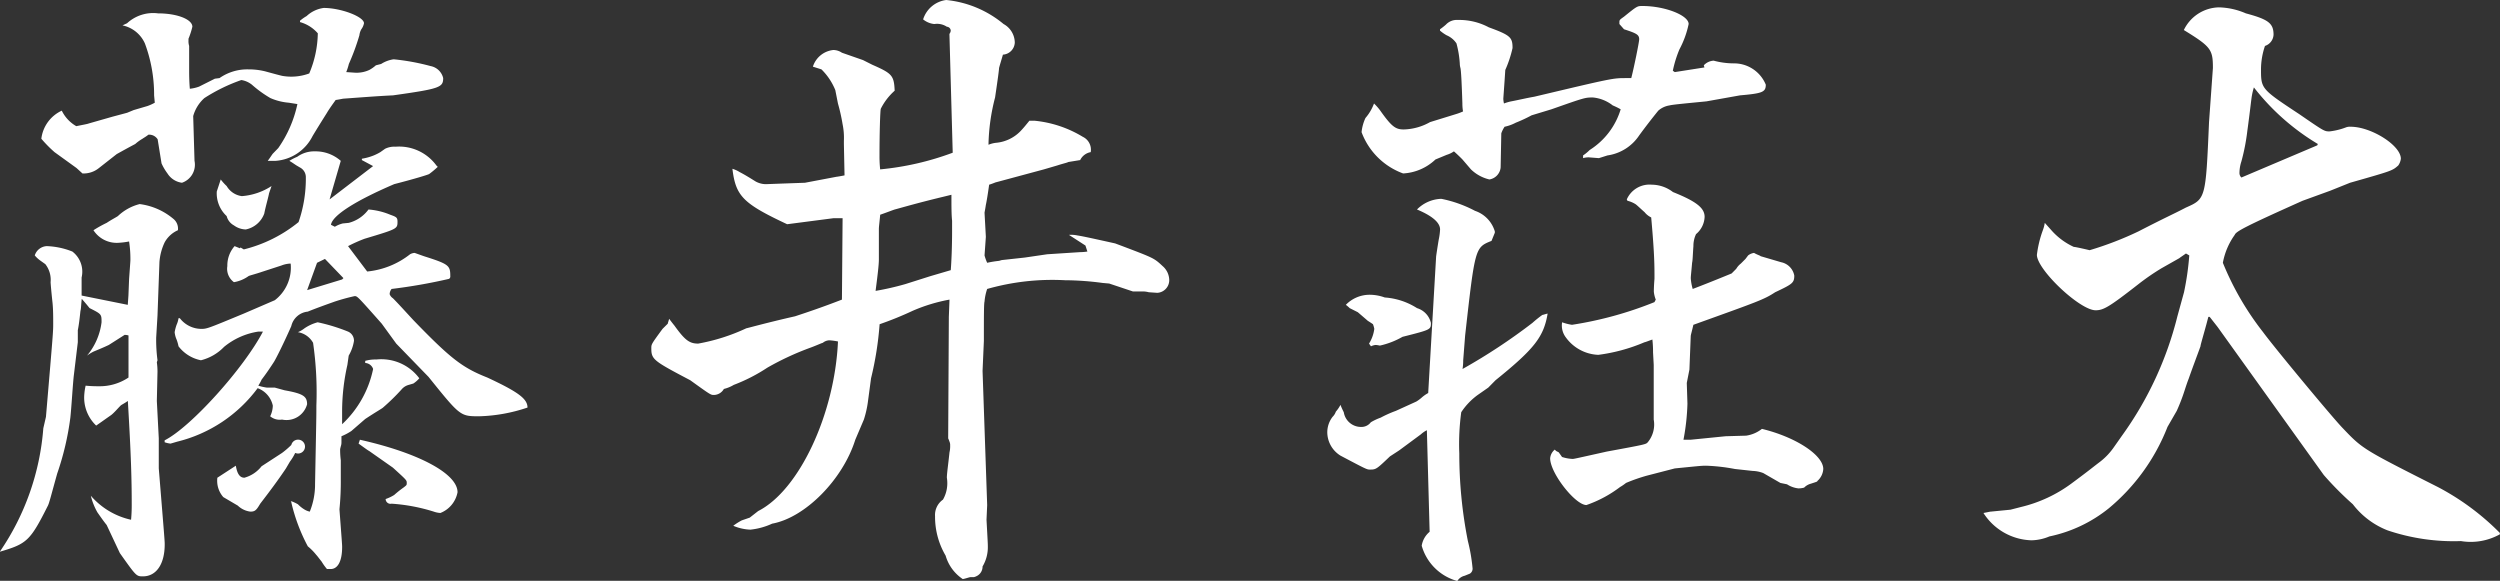 <svg xmlns="http://www.w3.org/2000/svg" width="129" height="29.97" viewBox="0 0 129 29.97">
  <rect x="0" y="0" width="129" height="29.97" fill="#333333" stroke="none"/>
  <defs>
    <style>
      .cls-1 {
        fill: #fff;
        fill-rule: evenodd;
      }
    </style>
  </defs>
  <path id="name_2.svg" class="cls-1" d="M837.8,1160.42c-0.068.72-.1,1.41-0.17,2.1a14.43,14.43,0,0,1-.68,2.89c-0.307,1.1-.409,1.52-0.477,1.65-0.919,1.83-1.089,1.97-2.484,2.38a13.009,13.009,0,0,0,2.246-6.37l0.136-.59c0.374-4.4.374-4.4,0.374-4.81,0-.35,0-0.73-0.034-1.07-0.068-.62-0.1-1.03-0.1-1.07a1.311,1.311,0,0,0-.272-0.93l-0.238-.17a1.511,1.511,0,0,1-.307-0.28,0.685,0.685,0,0,1,.613-0.48,3.9,3.9,0,0,1,1.327.28,1.307,1.307,0,0,1,.477,1.34v0.93l2.382,0.48,0.034-.48,0.034-.86c0.068-.93.068-0.93,0.068-1a6.011,6.011,0,0,0-.068-0.93,4.045,4.045,0,0,1-.578.07,1.427,1.427,0,0,1-1.26-.65,6.143,6.143,0,0,1,.681-0.38c0.272-.18.477-0.28,0.579-0.35a2.526,2.526,0,0,1,1.123-.62,3.36,3.36,0,0,1,1.736.76,0.645,0.645,0,0,1,.238.59,1.448,1.448,0,0,0-.681.62,2.846,2.846,0,0,0-.272,1.03l-0.1,2.75-0.068,1.14a8.077,8.077,0,0,0,.068,1.17l-0.034.1a3.609,3.609,0,0,1,.034.48l-0.034,1.52,0.1,1.93v1.55c0.306,3.75.306,3.75,0.306,3.92,0,1.03-.442,1.65-1.123,1.65-0.34,0-.34,0-1.191-1.2l-0.681-1.45c-0.17-.21-0.306-0.41-0.476-0.65a3.228,3.228,0,0,1-.341-0.86,3.825,3.825,0,0,0,2.076,1.24c0.034-.35.034-0.66,0.034-0.76,0-1.34-.034-2.58-0.2-5.37-0.2.14-.34,0.2-0.374,0.24-0.17.17-.306,0.34-0.477,0.48-0.442.31-.578,0.41-0.783,0.55a1.99,1.99,0,0,1-.612-1.62,2.843,2.843,0,0,1,.068-0.44,6.306,6.306,0,0,0,.681.03,2.656,2.656,0,0,0,1.531-.45v-2.17a0.672,0.672,0,0,0-.2-0.03l-0.817.52c-0.272.13-.544,0.24-0.783,0.34a2.169,2.169,0,0,0-.34.21,3.313,3.313,0,0,0,.749-1.72c0-.42,0-0.42-0.613-0.73-0.034-.03-0.1-0.13-0.408-0.48-0.034.28-.034,0.52-0.068,0.62-0.034.31-.068,0.66-0.136,1v0.62Zm-0.987-11.6a6.606,6.606,0,0,1-.68-0.69,1.837,1.837,0,0,1,1.055-1.45,1.855,1.855,0,0,0,.748.8c0.341-.07.579-0.11,0.647-0.14l1.225-.35,0.749-.2,0.34-.14,0.715-.21a2.533,2.533,0,0,0,.375-0.17l-0.035-.38a7.571,7.571,0,0,0-.476-2.68,1.63,1.63,0,0,0-1.157-.93l0.238-.11a1.982,1.982,0,0,1,1.6-.51c0.987,0,1.769.31,1.769,0.69a4.034,4.034,0,0,1-.2.62v0.1a0.822,0.822,0,0,0,.034.27v1.31c0,0.11,0,.48.035,0.9a1.952,1.952,0,0,0,.476-0.11l0.817-.41,0.238-.03a2.5,2.5,0,0,1,1.5-.45,3.525,3.525,0,0,1,.85.1c0.511,0.14.885,0.24,0.919,0.24a2.677,2.677,0,0,0,1.362-.13,5.514,5.514,0,0,0,.442-2.07,1.874,1.874,0,0,0-.919-0.58v-0.07a2.186,2.186,0,0,1,.34-0.24,1.606,1.606,0,0,1,.885-0.42c0.885,0,2.077.45,2.077,0.79a0.787,0.787,0,0,1-.137.31,0.812,0.812,0,0,0-.1.31,11.648,11.648,0,0,1-.544,1.48,2.811,2.811,0,0,1-.136.42l0.442,0.03a1.552,1.552,0,0,0,.749-0.14,1.77,1.77,0,0,0,.34-0.24l0.272-.07a1.6,1.6,0,0,1,.647-0.24,11.59,11.59,0,0,1,1.906.35,0.822,0.822,0,0,1,.647.62c0,0.48-.171.55-2.587,0.89-0.851.04-1.7,0.11-2.552,0.17-0.034,0-.2.04-0.409,0.07-0.2.28-.272,0.38-0.408,0.59-0.034.07-.307,0.48-0.783,1.27a2.318,2.318,0,0,1-1.906,1.28h-0.408c0.136-.18.238-0.35,0.272-0.38l0.272-.28a6.22,6.22,0,0,0,.987-2.27l-0.442-.07a2.95,2.95,0,0,1-.953-0.24,5.913,5.913,0,0,1-.953-0.69,1.167,1.167,0,0,0-.545-0.24,8.948,8.948,0,0,0-1.906.93,1.939,1.939,0,0,0-.578.93l0.068,2.31a0.984,0.984,0,0,1-.647,1.13,1.041,1.041,0,0,1-.749-0.48,2.708,2.708,0,0,1-.306-0.52l-0.2-1.24a0.517,0.517,0,0,0-.477-0.24c-0.136.11-.272,0.18-0.306,0.21a2.222,2.222,0,0,0-.374.27c-0.341.18-.647,0.35-0.954,0.52l-0.918.72a1.255,1.255,0,0,1-.851.28l-0.307-.28Zm5.684,14.87c1.361-.69,4.084-3.72,5.071-5.61h-0.238a3.644,3.644,0,0,0-1.77.79,2.486,2.486,0,0,1-1.191.69,1.922,1.922,0,0,1-1.157-.72,2.223,2.223,0,0,0-.1-0.35,1.245,1.245,0,0,1-.1-0.38,2.357,2.357,0,0,1,.1-0.38,1.269,1.269,0,0,0,.1-0.34h0.068a1.405,1.405,0,0,0,1.089.55c0.306,0,.306,0,2.212-0.79l1.6-.69a2.118,2.118,0,0,0,.817-1.89,1.417,1.417,0,0,0-.477.1l-0.953.31c-0.408.14-.715,0.21-0.748,0.24a1.8,1.8,0,0,1-.749.31,0.853,0.853,0,0,1-.34-0.83,1.51,1.51,0,0,1,.374-1.03l0.272,0.11,0.034-.04,0.17,0.1a7.219,7.219,0,0,0,2.825-1.41,6.851,6.851,0,0,0,.375-2.34,0.562,0.562,0,0,0-.307-0.48l-0.17-.1c-0.068-.04-0.2-0.14-0.374-0.24a2.751,2.751,0,0,1,.408-0.21,1.492,1.492,0,0,1,.919-0.28,1.958,1.958,0,0,1,1.327.49l-0.578,1.99,2.246-1.72-0.579-.31v-0.07a2.85,2.85,0,0,0,.613-0.17,2.672,2.672,0,0,0,.34-0.17l0.239-.17a1.065,1.065,0,0,1,.544-0.11,2.384,2.384,0,0,1,2.11.97l0.069,0.07a4.81,4.81,0,0,1-.443.37c-0.068.04-.749,0.25-1.8,0.52-2.008.86-3.2,1.62-3.267,2.1l0.2,0.1a1.5,1.5,0,0,1,.409-0.17l0.306-.03a1.834,1.834,0,0,0,1.021-.69,3.616,3.616,0,0,1,1.123.27c0.306,0.11.374,0.14,0.374,0.35,0,0.38,0,.38-1.7.89a7.768,7.768,0,0,0-.851.38l0.987,1.31a4.237,4.237,0,0,0,2.212-.89,0.541,0.541,0,0,1,.238-0.07l0.477,0.17c1.293,0.41,1.361.48,1.361,1.03a0.138,0.138,0,0,1-.068.14,28.067,28.067,0,0,1-2.961.52,0.447,0.447,0,0,0-.1.27,0.43,0.43,0,0,0,.17.21c0.306,0.31.647,0.69,1.055,1.13,1.906,1.97,2.519,2.45,3.812,2.96,1.634,0.76,2.076,1.11,2.076,1.55a8.439,8.439,0,0,1-2.484.45c-0.987,0-.987,0-2.621-2.03l-1.668-1.72-0.749-1.03c-1.259-1.42-1.259-1.42-1.4-1.42a10.5,10.5,0,0,0-1.021.28c-0.476.17-.953,0.34-1.395,0.52a0.97,0.97,0,0,0-.851.75c-0.443,1-.783,1.66-0.885,1.83-0.2.31-.409,0.62-0.647,0.93a2.058,2.058,0,0,1-.17.31,2.578,2.578,0,0,0,.442.1h0.409l0.51,0.14c0.953,0.17,1.157.31,1.157,0.72a1.1,1.1,0,0,1-1.293.79,0.764,0.764,0,0,1-.612-0.17,1.3,1.3,0,0,0,.136-0.55,1.236,1.236,0,0,0-.783-0.9,7.341,7.341,0,0,1-4.152,2.76l-0.341.1a1.339,1.339,0,0,1-.306-0.07v-0.1Zm2.893-13.46a2.605,2.605,0,0,0,.306.34,1.067,1.067,0,0,0,.783.52,3.243,3.243,0,0,0,1.532-.52c-0.068.21-.136,0.38-0.136,0.42-0.068.31-.171,0.65-0.239,1a1.288,1.288,0,0,1-.953.82,1.08,1.08,0,0,1-.612-0.21,0.757,0.757,0,0,1-.375-0.48,1.6,1.6,0,0,1-.51-1.27Zm3.165,14.11a4.437,4.437,0,0,0,.477-0.41,0.358,0.358,0,1,1,.2.41,2.5,2.5,0,0,1-.272.45l-0.205.35c-0.408.61-.85,1.2-1.327,1.82-0.2.34-.272,0.41-0.51,0.41a1.14,1.14,0,0,1-.647-0.31l-0.749-.44a1.278,1.278,0,0,1-.306-1l0.953-.62c0.068,0.41.2,0.62,0.442,0.62a1.686,1.686,0,0,0,.885-0.59Zm2.315,5.99a2.833,2.833,0,0,1-.273-0.38c-0.136-.17-0.238-0.31-0.272-0.34a2.937,2.937,0,0,0-.442-0.45,9.147,9.147,0,0,1-.851-2.27v-0.03l-0.034-.04a2.307,2.307,0,0,1,.374.17,1.682,1.682,0,0,0,.306.25,0.9,0.9,0,0,0,.307.13,3.734,3.734,0,0,0,.272-1.44c0.068-3.48.068-3.48,0.068-4.03a17.907,17.907,0,0,0-.17-3.24,1.1,1.1,0,0,0-.783-0.55,1.445,1.445,0,0,0,.341-0.2,2.208,2.208,0,0,1,.68-0.31,9.369,9.369,0,0,1,1.566.48,0.51,0.51,0,0,1,.306.48,2.182,2.182,0,0,1-.272.76l-0.068.48a10.975,10.975,0,0,0-.272,2.37v0.69a5.382,5.382,0,0,0,1.6-2.85,0.453,0.453,0,0,0-.408-0.31v-0.11a1.946,1.946,0,0,1,.578-0.07,2.439,2.439,0,0,1,2.213.97,1.434,1.434,0,0,1-.307.27l-0.238.07a0.727,0.727,0,0,0-.375.24,10.945,10.945,0,0,1-.952.93c-0.034.04-.341,0.21-0.919,0.59l-0.715.62a2.887,2.887,0,0,1-.511.27v0.31a0.6,0.6,0,0,1-.034.21l-0.034.14v0.07a4.243,4.243,0,0,0,.034.51v0.93a14.721,14.721,0,0,1-.068,1.59v0.03c0.137,1.82.137,1.82,0.137,1.93,0,0.75-.239,1.17-0.647,1.13h-0.136Zm0.783-14.94,0.068-.07-0.953-.99-0.409.2-0.511,1.41Zm0.918,8.27c3.029,0.68,5.038,1.75,5.038,2.71a1.431,1.431,0,0,1-.885,1.07,1.245,1.245,0,0,1-.341-0.07,9.288,9.288,0,0,0-2.178-.41,0.249,0.249,0,0,1-.306-0.24,2.153,2.153,0,0,0,.442-0.21,5.285,5.285,0,0,1,.477-0.38c0.17-.13.17-0.13,0.17-0.24,0-.14,0-0.14-0.715-0.79l-1.225-.86c-0.068-.03-0.306-0.21-0.545-0.38Zm20.551,3.68c2.11-1.07,3.948-4.99,4.118-8.75a3.18,3.18,0,0,0-.442-0.06,0.553,0.553,0,0,0-.341.13c-0.034,0-.34.14-0.612,0.24a14.485,14.485,0,0,0-2.247,1.04,8.839,8.839,0,0,1-1.735.89,1.841,1.841,0,0,1-.511.21,0.605,0.605,0,0,1-.51.31c-0.17,0-.17,0-1.226-0.76-1.9-1-2.008-1.07-2.008-1.65,0-.21,0-0.21.579-1l0.272-.27c0-.04.034-0.11,0.068-0.25,0.136,0.18.239,0.31,0.273,0.35,0.544,0.76.782,0.93,1.225,0.93a10,10,0,0,0,2.484-.79c0.034,0,1.021-.28,2.519-0.62,0.545-.18,1.361-0.45,2.416-0.86l0.034-4.2H877l-2.383.31c-2.28-1.07-2.654-1.45-2.824-2.86a1.5,1.5,0,0,1,.374.17c0.272,0.14.544,0.31,0.817,0.48a1.094,1.094,0,0,0,.612.14l0.817-.03,1.123-.04,1.634-.31c0.034,0,.2-0.03.408-0.07l-0.033-1.62v-0.17a3.473,3.473,0,0,0-.069-0.86,9.384,9.384,0,0,0-.238-1.06l-0.136-.69a3.171,3.171,0,0,0-.715-1.07l-0.442-.14a1.242,1.242,0,0,1,1.055-.86,0.8,0.8,0,0,1,.442.14l1.089,0.38,0.477,0.24c1.021,0.45,1.123.55,1.157,1.34a3.1,3.1,0,0,0-.715.93c-0.034.1-.068,1.27-0.068,2.44a6.286,6.286,0,0,0,.034.69,14.6,14.6,0,0,0,3.744-.86l-0.17-6.13a0.31,0.31,0,0,0,.068-0.17,0.212,0.212,0,0,0-.2-0.2,0.917,0.917,0,0,0-.647-0.14,1.073,1.073,0,0,1-.578-0.24,1.442,1.442,0,0,1,1.191-1,5.472,5.472,0,0,1,2.961,1.24,1.108,1.108,0,0,1,.578.96,0.653,0.653,0,0,1-.612.62c-0.1.35-.136,0.45-0.2,0.69,0,0.1-.068.59-0.205,1.52a10.351,10.351,0,0,0-.34,2.44,1.416,1.416,0,0,1,.374-0.1,2.007,2.007,0,0,0,1.294-.62c0.1-.11.136-0.14,0.442-0.52h0.272a5.9,5.9,0,0,1,2.485.83,0.736,0.736,0,0,1,.408.79,0.752,0.752,0,0,0-.544.41l-0.613.1c-0.068.04-.238,0.07-0.578,0.18l-0.681.2-2.45.66c-0.035,0-.171.07-0.375,0.13-0.068.49-.136,0.9-0.17,1.04-0.034.24-.068,0.38-0.068,0.41l0.068,1.24-0.068.96a2.494,2.494,0,0,0,.136.38,5.452,5.452,0,0,1,.613-0.1l0.136-.04,1.191-.13,1.157-.17,1.7-.11a2.541,2.541,0,0,0,.374-0.03l-0.1-.31-0.851-.55a1.6,1.6,0,0,1,.443.03c0.238,0.04.272,0.04,1.94,0.41l0.374,0.14c1.634,0.62,1.634.62,2.076,1.03a0.973,0.973,0,0,1,.341.69,0.655,0.655,0,0,1-.613.69l-0.442-.03a1.2,1.2,0,0,0-.375-0.04h-0.442l-1.226-.41-0.34-.03a14.977,14.977,0,0,0-1.94-.14,12.286,12.286,0,0,0-4.016.45,2.7,2.7,0,0,0-.136.65c-0.034.1-.034,0.79-0.034,2.03l-0.068,1.55,0.238,6.92-0.034.76c0.068,1.24.068,1.24,0.068,1.37a1.931,1.931,0,0,1-.272,1.04,0.543,0.543,0,0,1-.273.48,0.741,0.741,0,0,1-.17.07h-0.17c-0.068,0-.238.07-0.408,0.1a2.172,2.172,0,0,1-.885-1.21,3.939,3.939,0,0,1-.545-2.03,0.969,0.969,0,0,1,.409-0.86,1.716,1.716,0,0,0,.2-1.13c0-.21.068-0.66,0.136-1.31a1.331,1.331,0,0,0,.034-0.35,0.435,0.435,0,0,0-.034-0.2,1.633,1.633,0,0,0-.068-0.17l0.034-6.27,0.034-.89a8.634,8.634,0,0,0-1.906.58,17.442,17.442,0,0,1-1.7.69,16.965,16.965,0,0,1-.442,2.79l-0.17,1.27a5.273,5.273,0,0,1-.2.86l-0.443,1.04c-0.647,2.06-2.587,4.02-4.288,4.33a3.572,3.572,0,0,1-1.124.31,2.448,2.448,0,0,1-.884-0.2,3.022,3.022,0,0,1,.442-0.28l0.408-.14Zm9.564-16.22c-1.294.31-2.144,0.56-2.519,0.66-0.1.03-.374,0.14-0.749,0.27-0.034.38-.068,0.62-0.068,0.73v1.58c0,0.28-.068.83-0.17,1.62a14.446,14.446,0,0,0,1.532-.35l1.293-.41,1.055-.31c0.034-.45.068-1.17,0.068-2.03v-0.52c-0.034-.31-0.034-0.75-0.034-1.34Zm24.941,12.05a1.306,1.306,0,0,0-.307.21l-1.123.83-0.476.31c-0.681.65-.715,0.68-1.021,0.68-0.17,0-.17,0-1.532-0.72a1.429,1.429,0,0,1-.68-1.2,1.311,1.311,0,0,1,.272-0.8,0.686,0.686,0,0,0,.17-0.27,1.709,1.709,0,0,0,.238-0.35,3.688,3.688,0,0,0,.171.38,0.9,0.9,0,0,0,.884.76,0.606,0.606,0,0,0,.511-0.24,2.812,2.812,0,0,1,.51-0.24,6.008,6.008,0,0,1,.783-0.35l1.055-.48a1.883,1.883,0,0,0,.272-0.2,1.854,1.854,0,0,1,.341-0.24l0.408-7.03c0-.03.068-0.48,0.136-0.89a3.109,3.109,0,0,0,.069-0.52c0-.34-0.375-0.69-1.192-1.03a1.835,1.835,0,0,1,1.259-.55,6.366,6.366,0,0,1,1.737.62,1.6,1.6,0,0,1,1.021,1.06v0.07l-0.171.42c-0.85.34-.85,0.34-1.361,4.88l-0.1,1.28a2.749,2.749,0,0,1-.034.45,30.028,30.028,0,0,0,3.608-2.38,5.8,5.8,0,0,1,.511-0.41c0.034,0,.136-0.04.272-0.07-0.2,1.2-.68,1.82-2.688,3.44l-0.375.38-0.545.38a3.438,3.438,0,0,0-.85.89,12.267,12.267,0,0,0-.1,2.14,23.1,23.1,0,0,0,.443,4.51,8.931,8.931,0,0,1,.238,1.37,0.3,0.3,0,0,1-.136.31l-0.272.11a0.6,0.6,0,0,0-.375.27,2.631,2.631,0,0,1-1.838-1.82,1.176,1.176,0,0,1,.409-0.72Zm-3.982-6.3a1.75,1.75,0,0,0-.2-0.17,1.706,1.706,0,0,1,1.259-.52,2.274,2.274,0,0,1,.749.14,3.549,3.549,0,0,1,1.667.55,1.049,1.049,0,0,1,.715.76c0,0.35,0,.35-1.464.72a4.177,4.177,0,0,1-1.157.45h-0.034a1.07,1.07,0,0,0-.2-0.03,0.706,0.706,0,0,0-.238.07l-0.1-.14a1.887,1.887,0,0,0,.272-0.76,1.444,1.444,0,0,0-.068-0.24c-0.136-.1-0.272-0.17-0.306-0.21l-0.477-.41Zm5.819-7.67c-0.067-.07-0.238-0.24-0.441-0.42a1.317,1.317,0,0,1-.375.18l-0.579.24a2.626,2.626,0,0,1-1.668.72,3.6,3.6,0,0,1-2.144-2.13,2.281,2.281,0,0,1,.2-0.73,2.414,2.414,0,0,0,.442-0.75,2.738,2.738,0,0,1,.374.44c0.545,0.76.749,0.9,1.158,0.9a2.9,2.9,0,0,0,1.361-.38l1.328-.41a2.794,2.794,0,0,0,.373-0.14,2.185,2.185,0,0,1-.034-0.41c-0.033-1.04-.067-1.69-0.1-1.83a0.946,0.946,0,0,1-.034-0.24,5.258,5.258,0,0,0-.171-1.03,1.142,1.142,0,0,0-.51-0.42,2.1,2.1,0,0,1-.34-0.24v-0.07a3.169,3.169,0,0,0,.306-0.24,0.761,0.761,0,0,1,.612-0.24,3.237,3.237,0,0,1,1.6.38c1.123,0.41,1.225.52,1.225,1.07a5.992,5.992,0,0,1-.374,1.13l-0.034.52-0.068.96a1.176,1.176,0,0,0,.034.25,2.318,2.318,0,0,1,.374-0.11c0.375-.07.783-0.17,1.192-0.24,4.049-.96,4.049-0.96,4.73-0.96h0.272c0.136-.52.409-1.86,0.409-2,0-.24-0.136-0.31-0.783-0.52l-0.238-.27v-0.07c0-.14,0-0.14.238-0.31,0.681-.55.681-0.55,0.953-0.55,1.158,0,2.382.48,2.382,0.93a4.876,4.876,0,0,1-.476,1.31,5.926,5.926,0,0,0-.34,1.1l0.1,0.07,1.531-.24-0.033-.11a0.756,0.756,0,0,1,.51-0.24,4,4,0,0,0,1.021.14,1.769,1.769,0,0,1,1.668,1.1c0,0.38-.171.45-1.328,0.55l-1.735.31c-1.123.11-1.77,0.17-1.906,0.21a1.135,1.135,0,0,0-.579.27c-0.34.42-.68,0.86-0.987,1.28a2.365,2.365,0,0,1-1.634,1.03l-0.442.14-0.511-.04a1,1,0,0,0-.306.04v-0.14a2.208,2.208,0,0,0,.34-0.28,3.771,3.771,0,0,0,1.6-2.1,3.671,3.671,0,0,0-.409-0.2,1.96,1.96,0,0,0-1.021-.41c-0.408,0-.408,0-2.144.61l-1.021.31a7.454,7.454,0,0,1-.816.38,2.206,2.206,0,0,1-.579.21,1.5,1.5,0,0,0-.17.34l-0.034,1.76a0.692,0.692,0,0,1-.579.62,2.033,2.033,0,0,1-.953-0.52Zm14.636,14.25a1.712,1.712,0,0,0,.816-0.35c1.736,0.42,3.165,1.35,3.165,2.07a0.893,0.893,0,0,1-.306.62c0,0.03,0,.03-0.34.14a0.748,0.748,0,0,0-.34.2,1.009,1.009,0,0,1-.307.04,1.35,1.35,0,0,1-.578-0.21l-0.341-.07-0.885-.51a1.671,1.671,0,0,0-.544-0.11l-0.919-.1a9.494,9.494,0,0,0-1.5-.17c-0.239,0-.477.03-1.6,0.14l-1.43.37a8.807,8.807,0,0,0-1.089.38,2.3,2.3,0,0,1-.306.21,6.25,6.25,0,0,1-1.736.93c-0.578,0-1.872-1.65-1.872-2.41a0.643,0.643,0,0,1,.239-0.45l0.068,0.07,0.136,0.07,0.17,0.24a1.986,1.986,0,0,0,.544.1c0.068,0,.068,0,1.77-0.38,2.009-.37,2.009-0.37,2.11-0.48a1.433,1.433,0,0,0,.307-1.17v-2.82l-0.035-.65a5.561,5.561,0,0,0-.034-0.66c-0.2.07-.373,0.14-0.407,0.14a8.985,8.985,0,0,1-2.383.65,2.171,2.171,0,0,1-1.668-.89,1.016,1.016,0,0,1-.2-0.79,2.582,2.582,0,0,0,.51.13,19.091,19.091,0,0,0,4.254-1.17l0.069-.13a1.455,1.455,0,0,1-.1-0.42s0-.27.033-0.65v-0.24c0-.69-0.033-1.41-0.169-2.93a0.983,0.983,0,0,1-.34-0.27c-0.205-.18-0.409-0.38-0.477-0.42a1.4,1.4,0,0,0-.409-0.17l-0.034-.07a1.28,1.28,0,0,1,1.294-.76,1.813,1.813,0,0,1,1.089.38c1.225,0.49,1.633.83,1.633,1.28a1.212,1.212,0,0,1-.442.89,1.418,1.418,0,0,0-.136.62c-0.034.45-.034,0.72-0.068,0.86-0.034.42-.068,0.69-0.068,0.79a2.491,2.491,0,0,0,.1.56c0.476-.18,1.157-0.45,2.008-0.8l0.238-.24a0.961,0.961,0,0,1,.238-0.27l0.239-.24,0.136-.18a0.649,0.649,0,0,1,.306-0.13c0.17,0.1.306,0.13,0.34,0.17l1.055,0.31a0.863,0.863,0,0,1,.681.69c0,0.38-.1.44-0.987,0.86-0.579.38-.885,0.48-4.22,1.68-0.068.31-.136,0.52-0.136,0.59l-0.068,1.72-0.136.69,0.034,1.07a11.507,11.507,0,0,1-.205,1.86h0.375l1.8-.18Zm21.742-.45a10.348,10.348,0,0,1-3.03,4.2,7.223,7.223,0,0,1-3.063,1.45,2.513,2.513,0,0,1-.919.2,3.042,3.042,0,0,1-2.484-1.41c0.17-.03.34-0.07,0.374-0.07l1.021-.1,0.545-.14a7.171,7.171,0,0,0,2.586-1.2c0.987-.73,1.089-0.83,1.5-1.14a3.362,3.362,0,0,0,.715-0.76l0.408-.58a17.914,17.914,0,0,0,2.859-6.16l0.341-1.24a14.4,14.4,0,0,0,.272-1.9l-0.171-.1c-0.2.14-.306,0.21-0.34,0.24l-0.919.52a12.051,12.051,0,0,0-1.191.82c-1.5,1.17-1.8,1.35-2.212,1.35-0.817,0-3.03-2.1-3.03-2.86a5.691,5.691,0,0,1,.307-1.27,1.928,1.928,0,0,0,.1-0.38l0.34,0.38a3.461,3.461,0,0,0,1.158.86c0.1,0,.816.17,0.816,0.17a17.07,17.07,0,0,0,2.519-.97c1.395-.72,1.8-0.89,2.45-1.23,1.021-.45,1.021-0.45,1.192-4.41l0.2-2.79c0-.96-0.1-1.1-1.5-1.96a2.055,2.055,0,0,1,1.8-1.17,3.671,3.671,0,0,1,1.4.31c1.157,0.31,1.429.51,1.429,1.1a0.641,0.641,0,0,1-.442.58,3.749,3.749,0,0,0-.205,1.24c0,0.97.034,1,1.974,2.28,1.294,0.89,1.294.89,1.566,0.89a3.492,3.492,0,0,0,.851-0.21,0.565,0.565,0,0,1,.238-0.03c1.055,0,2.587.96,2.587,1.65a0.752,0.752,0,0,1-.136.35c-0.307.27-.307,0.27-2.485,0.89l-1.021.41-1.43.52c-2.926,1.31-3.437,1.58-3.5,1.76a3.558,3.558,0,0,0-.612,1.44,14.835,14.835,0,0,0,2.076,3.58c0.578,0.79,3.607,4.44,4.117,4.96,1.022,1.07,1.022,1.07,4.9,3.03a12.962,12.962,0,0,1,3.2,2.37v0.07a3.082,3.082,0,0,1-2.008.35,10.679,10.679,0,0,1-3.778-.55,4.164,4.164,0,0,1-1.8-1.35,16.382,16.382,0,0,1-1.5-1.51l-5.48-7.64-0.408-.52h-0.068l-0.1.38c-0.169.62-.306,1.07-0.306,1.14-0.2.55-.409,1.1-0.612,1.68-0.068.17-.137,0.38-0.205,0.59a9.724,9.724,0,0,1-.408,1.06Zm7.759-14.6a11.913,11.913,0,0,1-3.3-2.92,3.3,3.3,0,0,0-.1.41c-0.034.17-.1,0.83-0.238,1.83a10.658,10.658,0,0,1-.307,1.58,1.937,1.937,0,0,0-.1.59,0.319,0.319,0,0,0,.1.24l3.914-1.66Z" transform="translate(-834 -1140.97)"/>
</svg>
